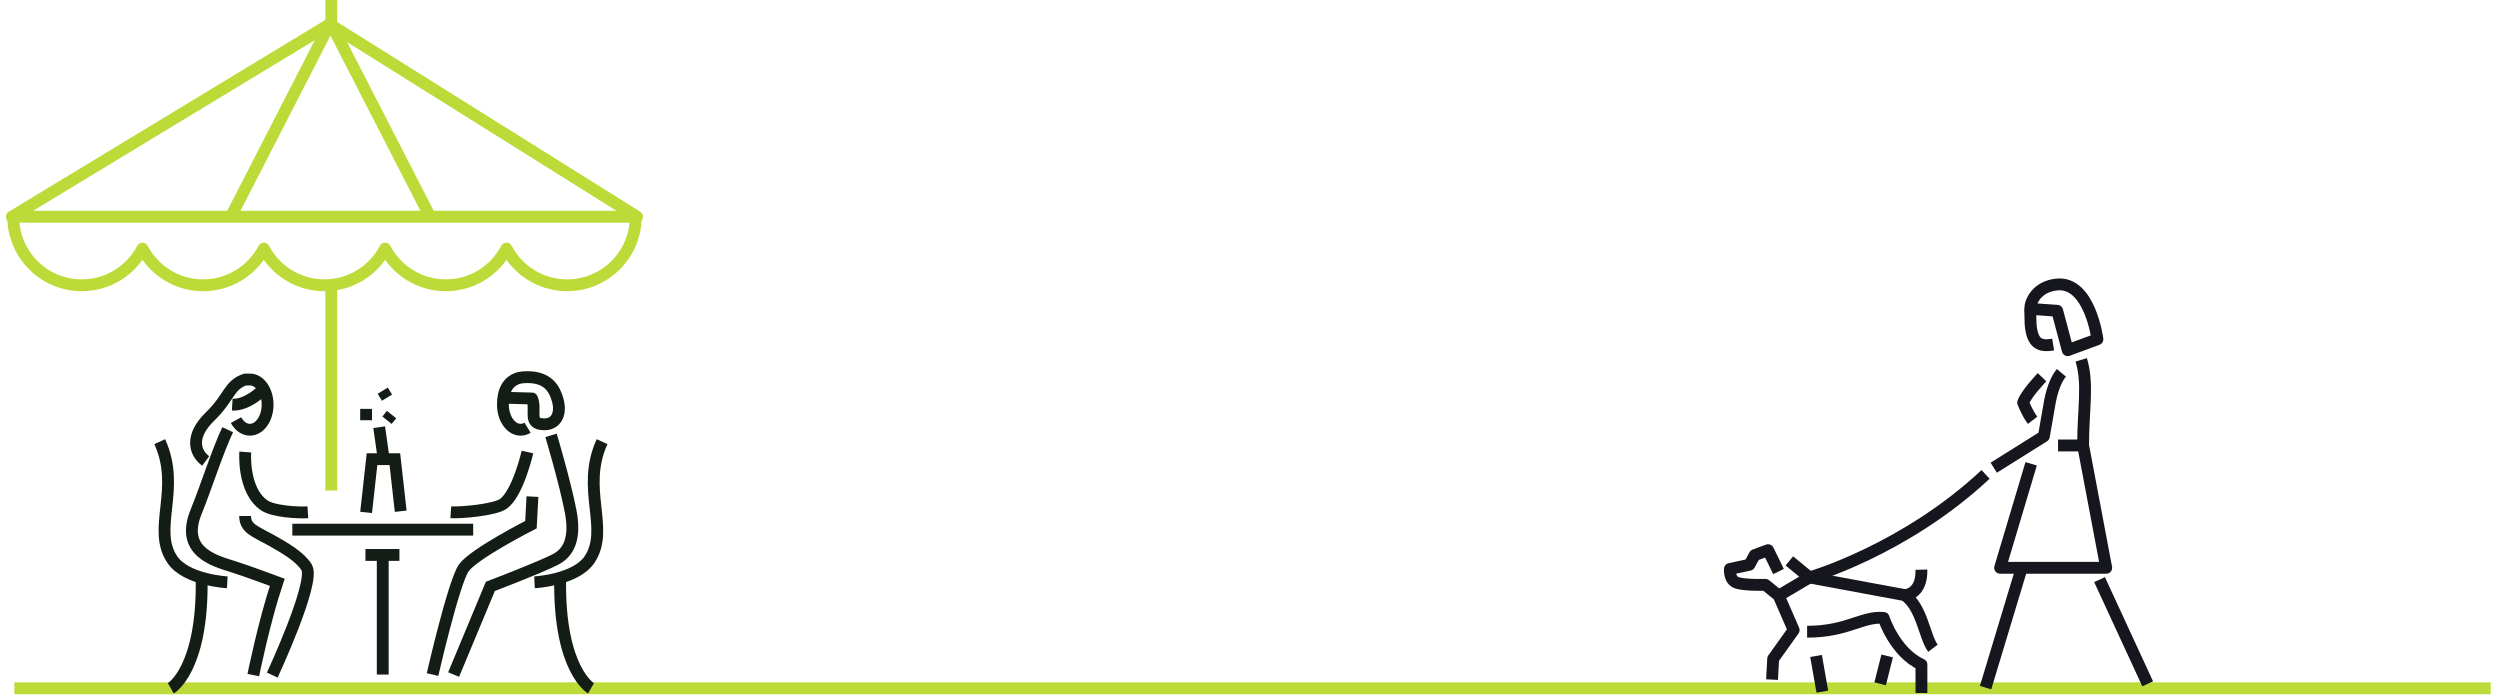<?xml version="1.0" encoding="UTF-8"?> <svg xmlns="http://www.w3.org/2000/svg" width="211" height="59" viewBox="0 0 211 59" fill="none"><path d="M210.211 58.092L1.211 58.092" stroke="#BDDB38" stroke-miterlimit="10"></path><path d="M27.822 2.045L1 18.292H53.77L27.822 2.045Z" stroke="#BDDB38" stroke-miterlimit="10" stroke-linejoin="round"></path><path d="M27.822 2.045L19.479 18.292" stroke="#BDDB38" stroke-miterlimit="10" stroke-linejoin="round"></path><path d="M36.301 18.292L27.958 2.045V-3.5378e-06" stroke="#BDDB38" stroke-miterlimit="10" stroke-linejoin="round"></path><path d="M1.117 18.292C1.117 21.488 3.707 24.078 6.903 24.078C9.127 24.078 11.056 22.822 12.022 20.982C12.994 22.822 14.922 24.078 17.142 24.078C19.366 24.078 21.294 22.822 22.266 20.982C23.232 22.822 25.161 24.078 27.385 24.078C29.609 24.078 31.538 22.822 32.504 20.982C33.476 22.822 35.404 24.078 37.628 24.078C39.853 24.078 41.781 22.822 42.748 20.982C43.719 22.822 45.643 24.078 47.867 24.078C51.067 24.078 53.657 21.488 53.657 18.292" stroke="#BDDB38" stroke-miterlimit="10" stroke-linejoin="round"></path><path d="M22.111 32.973C22.111 32.973 20.858 34.229 19.601 34.151" stroke="#141D15" stroke-miterlimit="10"></path><path d="M20.699 38.151C20.699 38.151 20.455 41.422 22.327 42.667C23.083 43.171 25.157 43.292 25.983 43.236" stroke="#141D15" stroke-miterlimit="10"></path><path d="M19.216 36.267C18.329 38.151 17.428 41.036 16.546 43.212C15.218 46.502 17.987 47.298 19.568 47.794C20.933 48.223 23.402 49.147 23.402 49.147C22.299 52.424 21.379 56.979 21.379 56.979" stroke="#141D15" stroke-miterlimit="10"></path><path d="M22.979 56.979C22.979 56.979 26.625 49.147 25.884 47.895C25.363 47.02 24.068 46.255 22.904 45.605C21.52 44.83 20.689 44.618 20.689 43.549" stroke="#141D15" stroke-miterlimit="10"></path><path d="M17.362 38.906C16.372 38.177 16.058 36.772 17.724 35.158C19.389 33.544 19.296 32.496 20.698 32.031H21.093C21.914 32.031 22.585 32.98 22.585 34.151C22.585 35.321 21.914 36.27 21.093 36.27C20.614 36.27 20.192 35.952 19.92 35.458" stroke="#141D15" stroke-miterlimit="10"></path><path d="M13.481 37.276C15.307 41.262 12.792 44.635 14.542 47.227C15.72 48.97 19.183 49.147 19.183 49.147" stroke="#141D15" stroke-miterlimit="10"></path><path d="M17.02 48.97C17.109 56.559 14.416 58.092 14.416 58.092" stroke="#141D15" stroke-miterlimit="10"></path><path d="M44.518 38.151C44.518 38.151 43.711 41.675 42.472 42.53C41.721 43.045 38.873 43.292 38.047 43.236" stroke="#141D15" stroke-miterlimit="10"></path><path d="M46.506 36.742C46.506 36.742 47.693 40.697 48.172 43.212C48.571 45.336 48.073 46.6 46.886 47.215C45.563 47.9 41.387 49.489 41.387 49.489L38.285 56.933" stroke="#141D15" stroke-miterlimit="10"></path><path d="M36.507 56.933C36.507 56.933 38.299 49.098 39.153 47.918C40.021 46.719 44.812 44.28 44.812 44.28L44.939 41.914" stroke="#141D15" stroke-miterlimit="10"></path><path d="M44.526 36.099C44.348 36.209 44.146 36.27 43.94 36.27C43.114 36.27 42.447 35.321 42.447 34.151C42.447 32.98 42.855 32.167 43.803 31.898L44.118 31.847C46.304 31.67 46.83 32.911 47.074 33.779C47.431 35.06 46.821 36.053 45.507 35.763C44.672 35.515 45.272 34.523 44.901 33.634L42.447 33.564" stroke="#141D15" stroke-miterlimit="10" stroke-linejoin="round"></path><path d="M50.815 37.276C48.984 41.262 51.504 44.635 49.754 47.227C48.576 48.97 45.113 49.147 45.113 49.147" stroke="#141D15" stroke-miterlimit="10"></path><path d="M47.276 48.97C47.186 56.559 49.88 58.092 49.88 58.092" stroke="#141D15" stroke-miterlimit="10"></path><path d="M24.673 44.703H39.937" stroke="#141D15" stroke-miterlimit="10"></path><path d="M30.9 34.509V35.468" stroke="#141D15" stroke-miterlimit="10"></path><path d="M32.303 32.973L32.664 33.564" stroke="#141D15" stroke-miterlimit="10"></path><path d="M33.049 34.989L32.664 35.468" stroke="#141D15" stroke-miterlimit="10"></path><path d="M32.003 36.053L32.359 38.574" stroke="#141D15" stroke-miterlimit="10"></path><path d="M30.9 43.249L31.398 38.754H33.326L33.819 43.148" stroke="#141D15" stroke-miterlimit="10"></path><path d="M30.844 46.837H33.711" stroke="#141D15" stroke-miterlimit="10"></path><path d="M32.303 46.837V56.933" stroke="#141D15" stroke-miterlimit="10"></path><path d="M27.958 24.078V41.402" stroke="#BDDB38" stroke-miterlimit="10"></path><path d="M173.286 29.082C172.209 29.256 171.523 29.082 171.382 27.36L171.35 26.157" stroke="#16161E" stroke-miterlimit="10" stroke-linejoin="round"></path><path d="M170.59 48.08L167.583 58.037" stroke="#16161E" stroke-miterlimit="10" stroke-linejoin="round"></path><path d="M181.265 57.716L177.201 48.919" stroke="#16161E" stroke-miterlimit="10" stroke-linejoin="round"></path><path d="M173.627 26.23L171.35 26.069C171.35 25.473 171.884 24.2 173.572 24.014C176.392 23.703 177.022 28.633 177.022 28.633L174.515 29.556L173.627 26.23Z" stroke="#16161E" stroke-miterlimit="10" stroke-linejoin="round"></path><path d="M173.981 31.467C173.649 31.868 173.285 32.569 173.031 33.796L172.502 36.823L168.271 39.474" stroke="#16161E" stroke-miterlimit="10" stroke-linejoin="round"></path><path d="M175.655 30.369C176.278 32.439 175.815 34.445 175.815 37.599L177.766 47.921H168.808L171.429 39.145" stroke="#16161E" stroke-miterlimit="10" stroke-linejoin="round"></path><path d="M172.348 31.836C172.348 31.836 171.016 33.223 170.754 33.972C170.754 33.972 171.086 34.868 171.551 35.472" stroke="#16161E" stroke-miterlimit="10" stroke-linejoin="round"></path><path d="M149.56 57.359L149.654 55.603L151.386 53.179L150.121 50.273L149.003 49.361C149.003 49.361 147.27 49.413 146.595 49.188C145.919 48.963 146.003 48.022 146.003 48.022L147.651 47.666L148.094 46.852L149.227 46.435L150.106 48.238" stroke="#16161E" stroke-miterlimit="10" stroke-linejoin="round"></path><path d="M151.021 47.34L152.719 48.737L160.748 50.227C162.231 51.241 162.412 53.74 163.141 54.713" stroke="#16161E" stroke-miterlimit="10" stroke-linejoin="round"></path><path d="M152.521 53.317C155.926 53.317 157.202 51.981 158.98 52.153C158.98 52.153 159.899 55.037 162.169 56.091V58.487" stroke="#16161E" stroke-miterlimit="10" stroke-linejoin="round"></path><path d="M153.275 55.362L153.805 58.375" stroke="#16161E" stroke-miterlimit="10" stroke-linejoin="round"></path><path d="M159.276 55.362L158.682 57.716" stroke="#16161E" stroke-miterlimit="10" stroke-linejoin="round"></path><path d="M160.748 50.227C160.748 50.227 162.214 50.227 162.168 48.08" stroke="#16161E" stroke-miterlimit="10" stroke-linejoin="round"></path><path d="M150.121 50.273L152.718 48.737C152.718 48.737 160.748 46.435 167.582 40.039" stroke="#16161E" stroke-miterlimit="10" stroke-linejoin="round"></path><path d="M175.815 37.599H173.7" stroke="#16161E" stroke-miterlimit="10" stroke-linejoin="round"></path></svg> 
